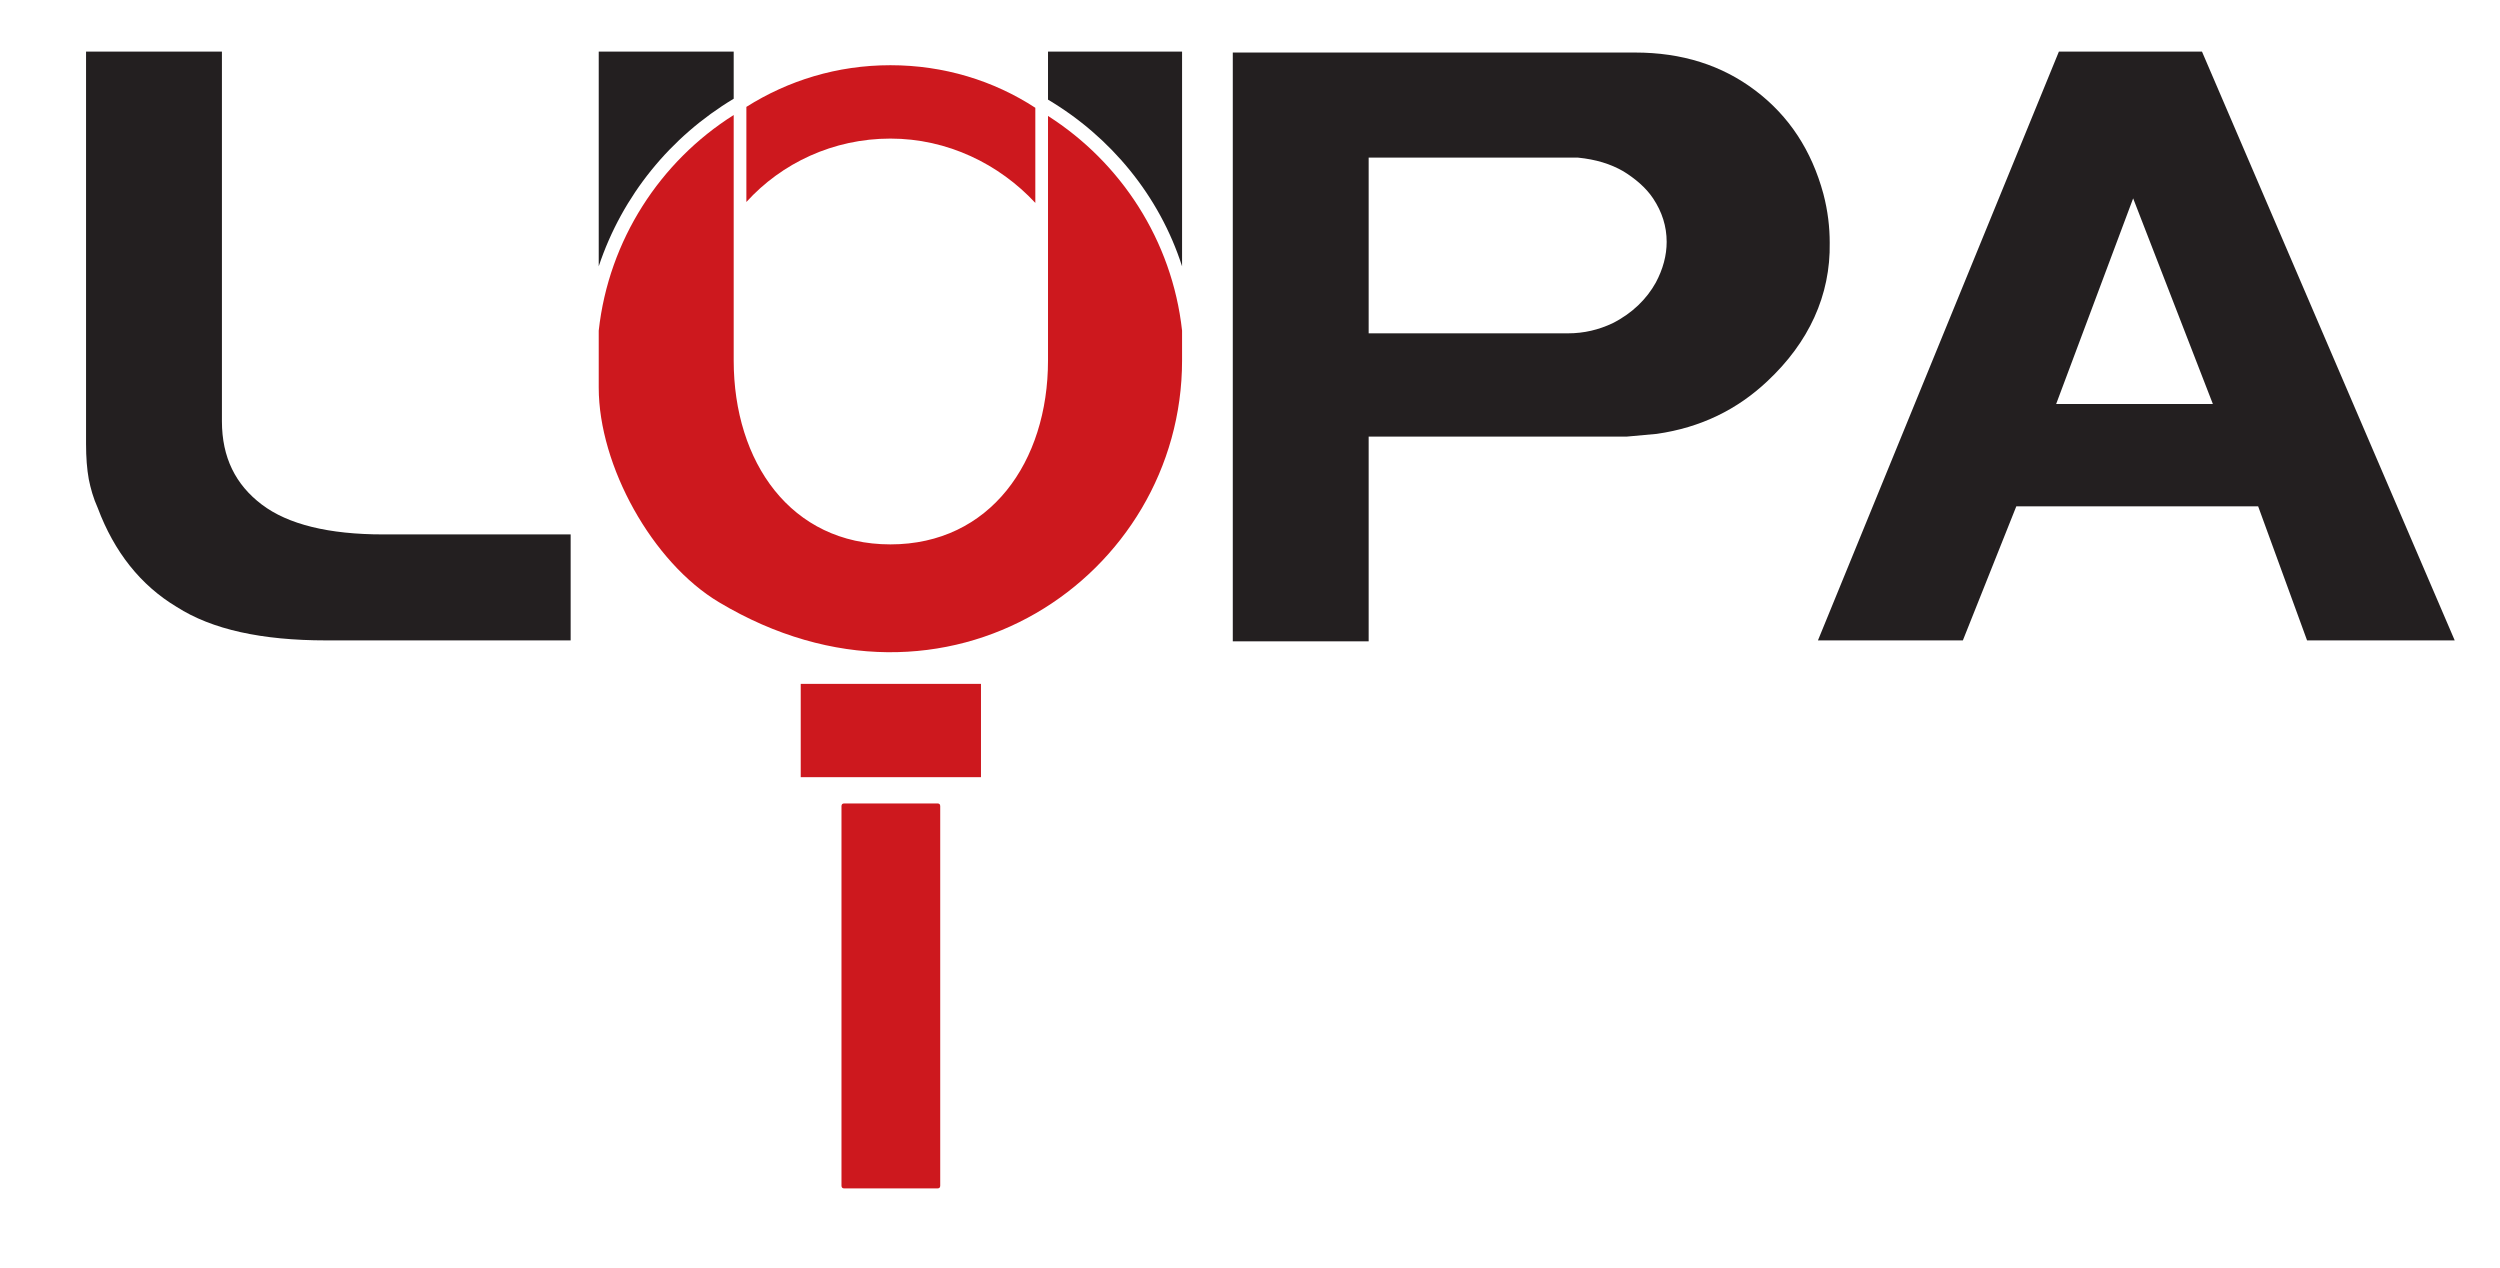 <?xml version="1.0" encoding="utf-8"?>
<!-- Generator: Adobe Illustrator 21.0.0, SVG Export Plug-In . SVG Version: 6.00 Build 0)  -->
<svg version="1.1" id="Layer_1" xmlns="http://www.w3.org/2000/svg" xmlns:xlink="http://www.w3.org/1999/xlink" x="0px" y="0px"
	 viewBox="0 0 276 140" enable-background="new 0 0 276 140" xml:space="preserve">
<g>
	<path fill="#231F20" d="M39.6,70.7H36c-7.1,0-12.6-1.2-16.5-3.7c-4-2.4-6.9-6.1-8.7-10.9c-0.5-1.1-0.8-2.2-1-3.2
		c-0.2-1.1-0.3-2.4-0.3-3.9v-2V5.7h15v40.8c0,4,1.5,7,4.4,9.2c2.9,2.2,7.4,3.3,13.4,3.3H63v11.7H39.6z"/>
	<path fill="#231F20" d="M195.1,42.1c-3.3,3.1-7.3,5.1-12.2,5.8l-3.3,0.3h-28.5v22.6h-15v-65h44.4c5.2,0,9.6,1.4,13.3,4.2
		c3.7,2.8,6.2,6.6,7.5,11.4c0.5,1.9,0.7,3.7,0.7,5.4C202.1,32.6,199.7,37.8,195.1,42.1z M182.5,21.9c-0.8-1.2-2-2.2-3.3-3
		c-1.4-0.8-3-1.3-5-1.5h-1.6h-21.5v19.4h22c1.8,0,3.4-0.4,4.9-1.1c2.2-1.1,3.8-2.7,4.8-4.5c0.8-1.5,1.2-3,1.2-4.5
		C184,25,183.5,23.4,182.5,21.9z"/>
	<path fill="#231F20" d="M254.7,70.7l-5.4-14.8h-26.7l-5.9,14.8h-16l26.6-65h15.8l27.9,65H254.7z M235.5,21.9L227,44.6h17.3
		L235.5,21.9z"/>
</g>
<rect x="88.4" y="75.5" fill="#CD181E" width="19.9" height="10.3"/>
<path fill="#CD181E" d="M103.5,131.2H93.2c-0.2,0-0.3-0.1-0.3-0.3V89c0-0.2,0.1-0.3,0.3-0.3h10.3c0.2,0,0.3,0.1,0.3,0.3v41.9
	C103.8,131.1,103.7,131.2,103.5,131.2z"/>
<g>
	<path fill="#CD181E" d="M66.1,36.5v6.3c0,8.6,5.9,19.3,13.3,23.7c25.1,15,51.1-2.9,51.1-26.7v-3.3c-1.1-10-6.8-18.6-14.8-23.7v27
		c0,11.2-6.4,20.3-17.4,20.3C87.3,60.1,81,51,81,39.8V12.7C72.9,17.8,67.2,26.5,66.1,36.5z"/>
	<path fill="#231F20" d="M130.5,29.4V5.7h-14.8V11C122.6,15.1,128,21.6,130.5,29.4z"/>
	<path fill="#231F20" d="M81,10.9V5.7H66.1v23.7C68.7,21.6,74,15.1,81,10.9z"/>
</g>
<path fill="#CD181E" d="M82.4,22.3c3.9-4.3,9.6-7,15.9-7c6.3,0,12,2.8,16,7.1V11.9c-4.6-3-10.1-4.7-16-4.7c-5.9,0-11.3,1.7-15.9,4.6
	V22.3z"/>
</svg>
